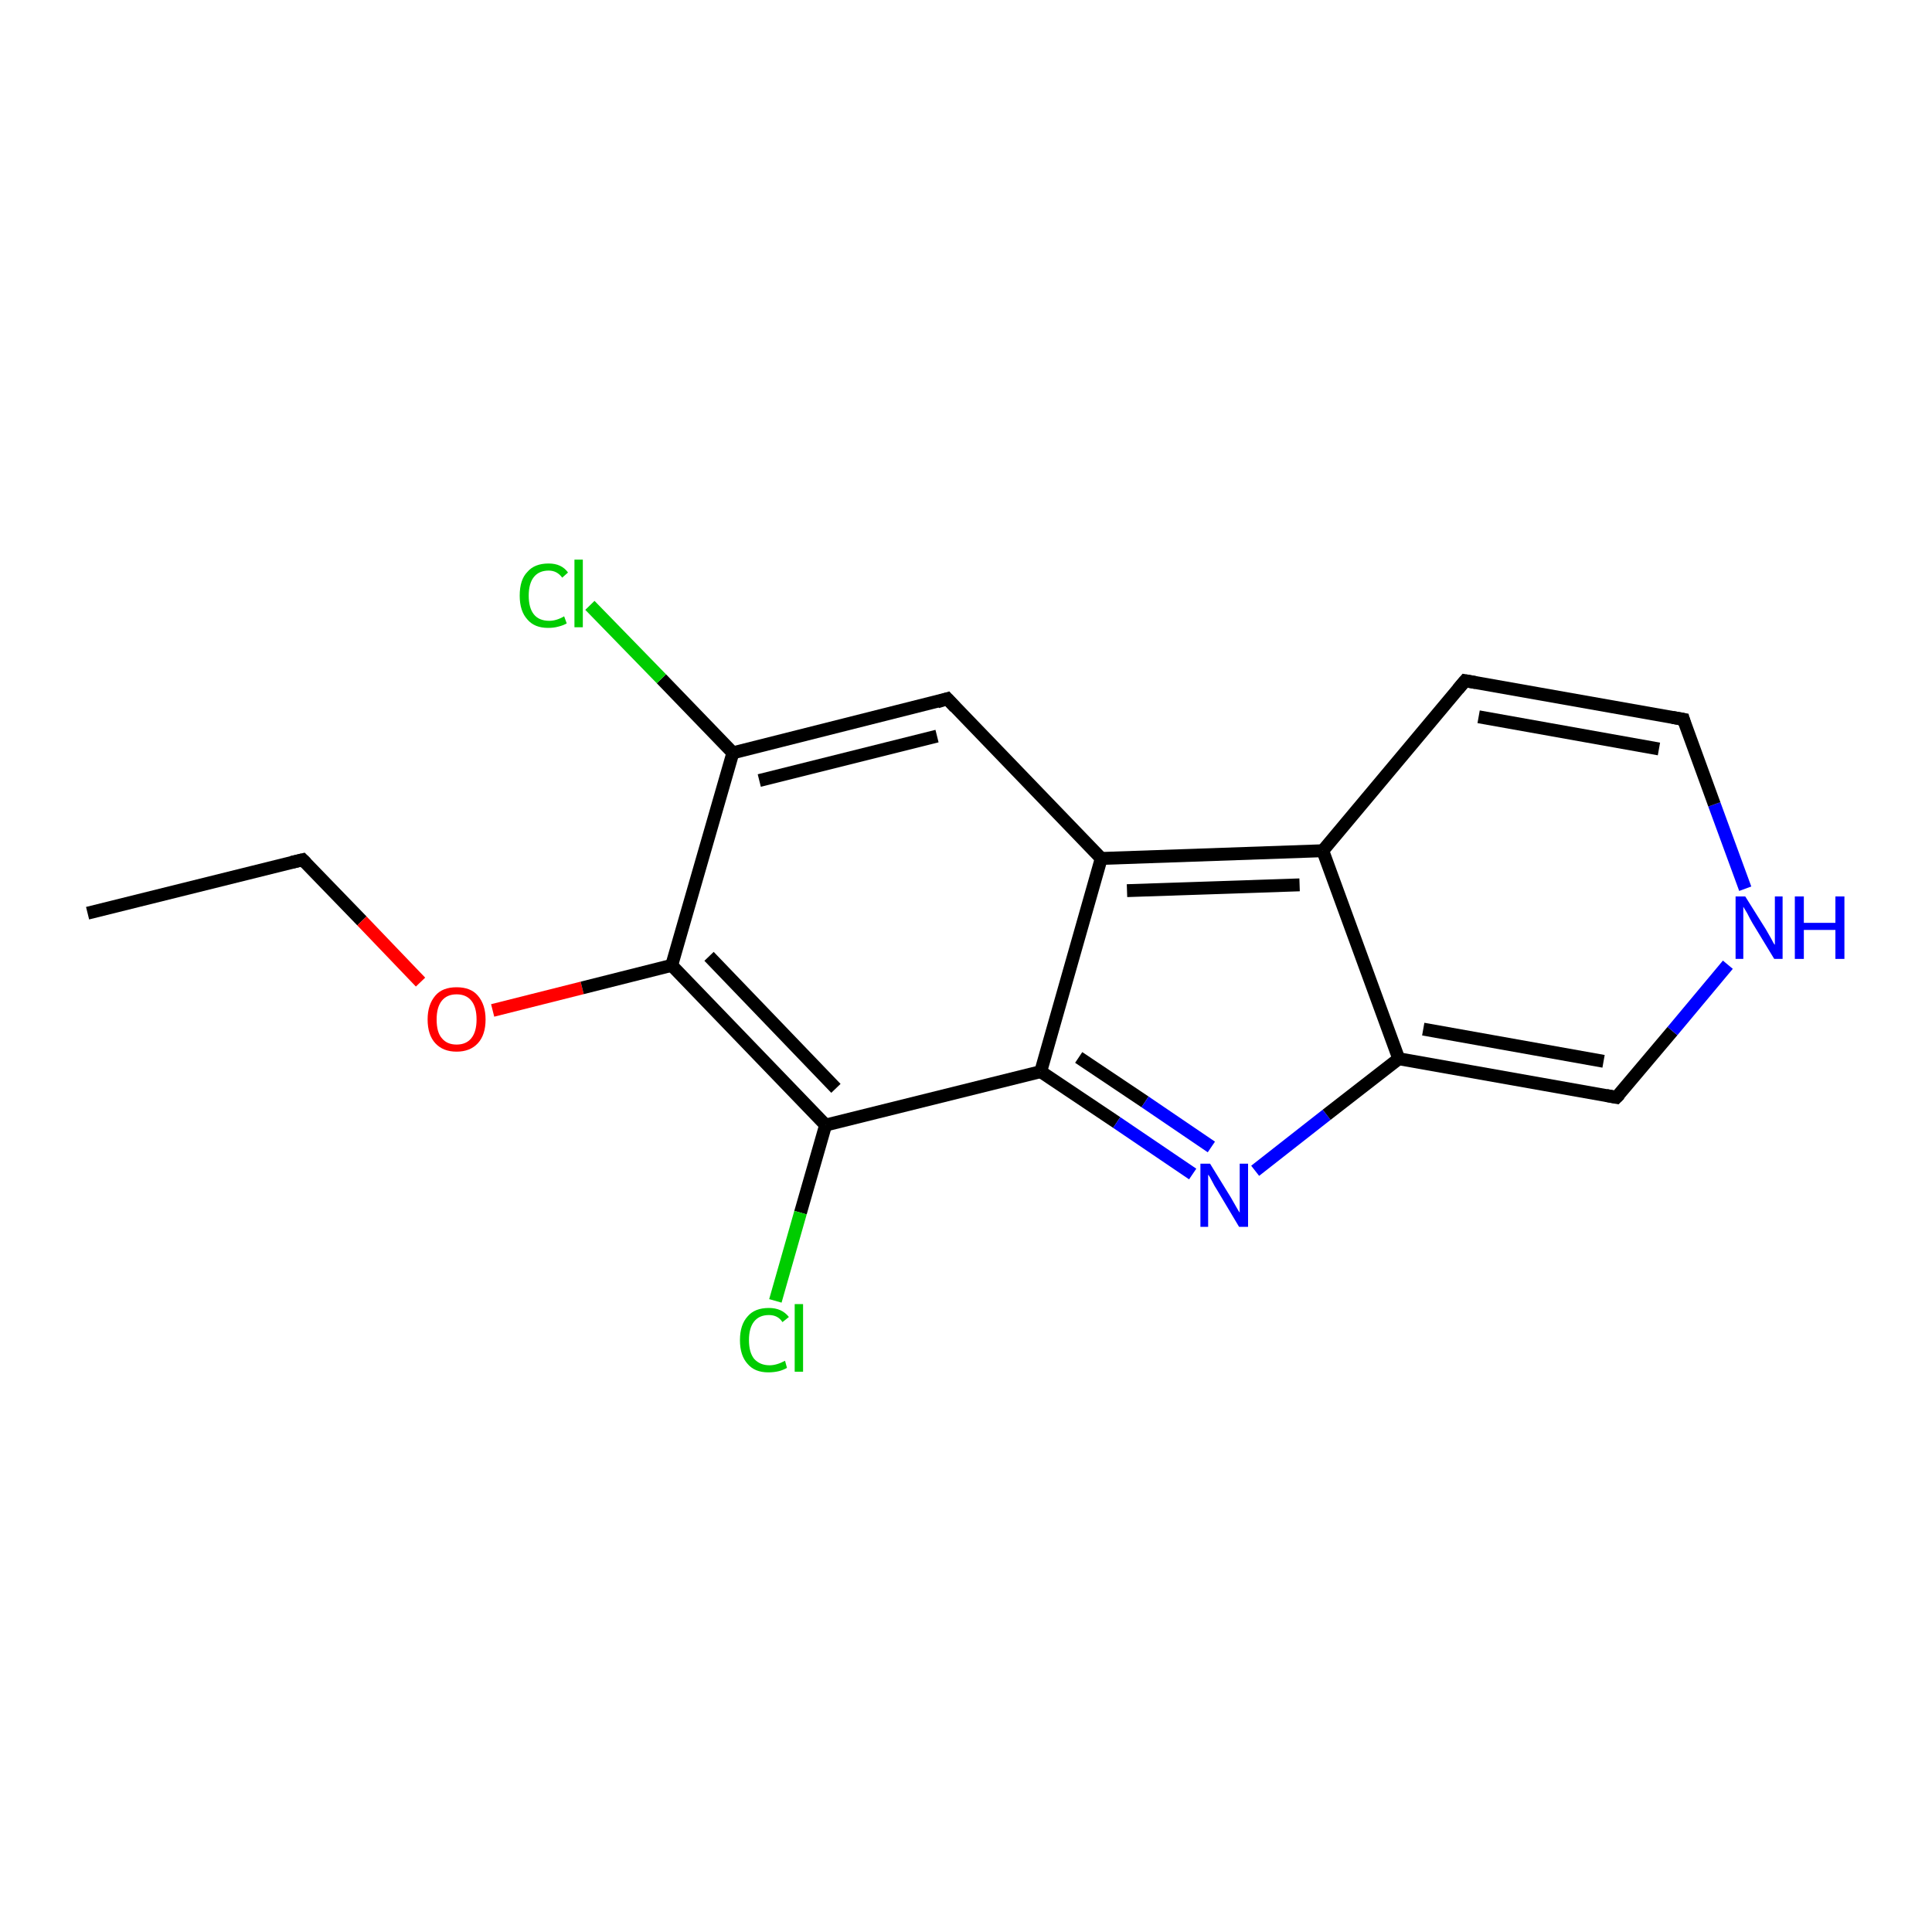 <?xml version='1.0' encoding='iso-8859-1'?>
<svg version='1.1' baseProfile='full'
              xmlns='http://www.w3.org/2000/svg'
                      xmlns:rdkit='http://www.rdkit.org/xml'
                      xmlns:xlink='http://www.w3.org/1999/xlink'
                  xml:space='preserve'
width='300px' height='300px' viewBox='0 0 300 300'>
<!-- END OF HEADER -->
<rect style='opacity:1.0;fill:#FFFFFF;stroke:none' width='300.0' height='300.0' x='0.0' y='0.0'> </rect>
<path class='bond-0 atom-0 atom-1' d='M 13.6,141.8 L 47.0,133.5' style='fill:none;fill-rule:evenodd;stroke:#000000;stroke-width:2.0px;stroke-linecap:butt;stroke-linejoin:miter;stroke-opacity:1' />
<path class='bond-1 atom-1 atom-2' d='M 47.0,133.5 L 56.2,143.0' style='fill:none;fill-rule:evenodd;stroke:#000000;stroke-width:2.0px;stroke-linecap:butt;stroke-linejoin:miter;stroke-opacity:1' />
<path class='bond-1 atom-1 atom-2' d='M 56.2,143.0 L 65.3,152.5' style='fill:none;fill-rule:evenodd;stroke:#FF0000;stroke-width:2.0px;stroke-linecap:butt;stroke-linejoin:miter;stroke-opacity:1' />
<path class='bond-2 atom-2 atom-3' d='M 76.5,156.9 L 90.4,153.4' style='fill:none;fill-rule:evenodd;stroke:#FF0000;stroke-width:2.0px;stroke-linecap:butt;stroke-linejoin:miter;stroke-opacity:1' />
<path class='bond-2 atom-2 atom-3' d='M 90.4,153.4 L 104.3,149.9' style='fill:none;fill-rule:evenodd;stroke:#000000;stroke-width:2.0px;stroke-linecap:butt;stroke-linejoin:miter;stroke-opacity:1' />
<path class='bond-3 atom-3 atom-4' d='M 104.3,149.9 L 113.8,116.9' style='fill:none;fill-rule:evenodd;stroke:#000000;stroke-width:2.0px;stroke-linecap:butt;stroke-linejoin:miter;stroke-opacity:1' />
<path class='bond-4 atom-4 atom-5' d='M 113.8,116.9 L 102.7,105.4' style='fill:none;fill-rule:evenodd;stroke:#000000;stroke-width:2.0px;stroke-linecap:butt;stroke-linejoin:miter;stroke-opacity:1' />
<path class='bond-4 atom-4 atom-5' d='M 102.7,105.4 L 91.6,94.0' style='fill:none;fill-rule:evenodd;stroke:#00CC00;stroke-width:2.0px;stroke-linecap:butt;stroke-linejoin:miter;stroke-opacity:1' />
<path class='bond-5 atom-4 atom-6' d='M 113.8,116.9 L 147.1,108.5' style='fill:none;fill-rule:evenodd;stroke:#000000;stroke-width:2.0px;stroke-linecap:butt;stroke-linejoin:miter;stroke-opacity:1' />
<path class='bond-5 atom-4 atom-6' d='M 117.9,121.2 L 145.5,114.3' style='fill:none;fill-rule:evenodd;stroke:#000000;stroke-width:2.0px;stroke-linecap:butt;stroke-linejoin:miter;stroke-opacity:1' />
<path class='bond-6 atom-6 atom-7' d='M 147.1,108.5 L 171.0,133.3' style='fill:none;fill-rule:evenodd;stroke:#000000;stroke-width:2.0px;stroke-linecap:butt;stroke-linejoin:miter;stroke-opacity:1' />
<path class='bond-7 atom-7 atom-8' d='M 171.0,133.3 L 161.6,166.4' style='fill:none;fill-rule:evenodd;stroke:#000000;stroke-width:2.0px;stroke-linecap:butt;stroke-linejoin:miter;stroke-opacity:1' />
<path class='bond-8 atom-8 atom-9' d='M 161.6,166.4 L 173.4,174.3' style='fill:none;fill-rule:evenodd;stroke:#000000;stroke-width:2.0px;stroke-linecap:butt;stroke-linejoin:miter;stroke-opacity:1' />
<path class='bond-8 atom-8 atom-9' d='M 173.4,174.3 L 185.2,182.3' style='fill:none;fill-rule:evenodd;stroke:#0000FF;stroke-width:2.0px;stroke-linecap:butt;stroke-linejoin:miter;stroke-opacity:1' />
<path class='bond-8 atom-8 atom-9' d='M 167.5,164.2 L 177.8,171.1' style='fill:none;fill-rule:evenodd;stroke:#000000;stroke-width:2.0px;stroke-linecap:butt;stroke-linejoin:miter;stroke-opacity:1' />
<path class='bond-8 atom-8 atom-9' d='M 177.8,171.1 L 188.1,178.1' style='fill:none;fill-rule:evenodd;stroke:#0000FF;stroke-width:2.0px;stroke-linecap:butt;stroke-linejoin:miter;stroke-opacity:1' />
<path class='bond-9 atom-9 atom-10' d='M 194.9,181.8 L 206.0,173.1' style='fill:none;fill-rule:evenodd;stroke:#0000FF;stroke-width:2.0px;stroke-linecap:butt;stroke-linejoin:miter;stroke-opacity:1' />
<path class='bond-9 atom-9 atom-10' d='M 206.0,173.1 L 217.2,164.4' style='fill:none;fill-rule:evenodd;stroke:#000000;stroke-width:2.0px;stroke-linecap:butt;stroke-linejoin:miter;stroke-opacity:1' />
<path class='bond-10 atom-10 atom-11' d='M 217.2,164.4 L 251.0,170.4' style='fill:none;fill-rule:evenodd;stroke:#000000;stroke-width:2.0px;stroke-linecap:butt;stroke-linejoin:miter;stroke-opacity:1' />
<path class='bond-10 atom-10 atom-11' d='M 221.0,159.8 L 249.0,164.8' style='fill:none;fill-rule:evenodd;stroke:#000000;stroke-width:2.0px;stroke-linecap:butt;stroke-linejoin:miter;stroke-opacity:1' />
<path class='bond-11 atom-11 atom-12' d='M 251.0,170.4 L 259.7,160.1' style='fill:none;fill-rule:evenodd;stroke:#000000;stroke-width:2.0px;stroke-linecap:butt;stroke-linejoin:miter;stroke-opacity:1' />
<path class='bond-11 atom-11 atom-12' d='M 259.7,160.1 L 268.3,149.8' style='fill:none;fill-rule:evenodd;stroke:#0000FF;stroke-width:2.0px;stroke-linecap:butt;stroke-linejoin:miter;stroke-opacity:1' />
<path class='bond-12 atom-12 atom-13' d='M 271.0,138.0 L 266.2,124.9' style='fill:none;fill-rule:evenodd;stroke:#0000FF;stroke-width:2.0px;stroke-linecap:butt;stroke-linejoin:miter;stroke-opacity:1' />
<path class='bond-12 atom-12 atom-13' d='M 266.2,124.9 L 261.4,111.7' style='fill:none;fill-rule:evenodd;stroke:#000000;stroke-width:2.0px;stroke-linecap:butt;stroke-linejoin:miter;stroke-opacity:1' />
<path class='bond-13 atom-13 atom-14' d='M 261.4,111.7 L 227.5,105.7' style='fill:none;fill-rule:evenodd;stroke:#000000;stroke-width:2.0px;stroke-linecap:butt;stroke-linejoin:miter;stroke-opacity:1' />
<path class='bond-13 atom-13 atom-14' d='M 257.6,116.3 L 229.6,111.3' style='fill:none;fill-rule:evenodd;stroke:#000000;stroke-width:2.0px;stroke-linecap:butt;stroke-linejoin:miter;stroke-opacity:1' />
<path class='bond-14 atom-14 atom-15' d='M 227.5,105.7 L 205.4,132.1' style='fill:none;fill-rule:evenodd;stroke:#000000;stroke-width:2.0px;stroke-linecap:butt;stroke-linejoin:miter;stroke-opacity:1' />
<path class='bond-15 atom-8 atom-16' d='M 161.6,166.4 L 128.2,174.7' style='fill:none;fill-rule:evenodd;stroke:#000000;stroke-width:2.0px;stroke-linecap:butt;stroke-linejoin:miter;stroke-opacity:1' />
<path class='bond-16 atom-16 atom-17' d='M 128.2,174.7 L 124.3,188.3' style='fill:none;fill-rule:evenodd;stroke:#000000;stroke-width:2.0px;stroke-linecap:butt;stroke-linejoin:miter;stroke-opacity:1' />
<path class='bond-16 atom-16 atom-17' d='M 124.3,188.3 L 120.4,202.0' style='fill:none;fill-rule:evenodd;stroke:#00CC00;stroke-width:2.0px;stroke-linecap:butt;stroke-linejoin:miter;stroke-opacity:1' />
<path class='bond-17 atom-16 atom-3' d='M 128.2,174.7 L 104.3,149.9' style='fill:none;fill-rule:evenodd;stroke:#000000;stroke-width:2.0px;stroke-linecap:butt;stroke-linejoin:miter;stroke-opacity:1' />
<path class='bond-17 atom-16 atom-3' d='M 129.8,169.0 L 110.1,148.5' style='fill:none;fill-rule:evenodd;stroke:#000000;stroke-width:2.0px;stroke-linecap:butt;stroke-linejoin:miter;stroke-opacity:1' />
<path class='bond-18 atom-15 atom-7' d='M 205.4,132.1 L 171.0,133.3' style='fill:none;fill-rule:evenodd;stroke:#000000;stroke-width:2.0px;stroke-linecap:butt;stroke-linejoin:miter;stroke-opacity:1' />
<path class='bond-18 atom-15 atom-7' d='M 201.8,137.4 L 175.0,138.3' style='fill:none;fill-rule:evenodd;stroke:#000000;stroke-width:2.0px;stroke-linecap:butt;stroke-linejoin:miter;stroke-opacity:1' />
<path class='bond-19 atom-15 atom-10' d='M 205.4,132.1 L 217.2,164.4' style='fill:none;fill-rule:evenodd;stroke:#000000;stroke-width:2.0px;stroke-linecap:butt;stroke-linejoin:miter;stroke-opacity:1' />
<path d='M 45.3,133.9 L 47.0,133.5 L 47.5,134.0' style='fill:none;stroke:#000000;stroke-width:2.0px;stroke-linecap:butt;stroke-linejoin:miter;stroke-opacity:1;' />
<path d='M 145.5,109.0 L 147.1,108.5 L 148.3,109.8' style='fill:none;stroke:#000000;stroke-width:2.0px;stroke-linecap:butt;stroke-linejoin:miter;stroke-opacity:1;' />
<path d='M 249.4,170.1 L 251.0,170.4 L 251.5,169.9' style='fill:none;stroke:#000000;stroke-width:2.0px;stroke-linecap:butt;stroke-linejoin:miter;stroke-opacity:1;' />
<path d='M 261.6,112.4 L 261.4,111.7 L 259.7,111.4' style='fill:none;stroke:#000000;stroke-width:2.0px;stroke-linecap:butt;stroke-linejoin:miter;stroke-opacity:1;' />
<path d='M 229.2,106.0 L 227.5,105.7 L 226.4,107.0' style='fill:none;stroke:#000000;stroke-width:2.0px;stroke-linecap:butt;stroke-linejoin:miter;stroke-opacity:1;' />
<path class='atom-2' d='M 66.4 158.3
Q 66.4 156.0, 67.6 154.6
Q 68.7 153.3, 70.9 153.3
Q 73.1 153.3, 74.2 154.6
Q 75.4 156.0, 75.4 158.3
Q 75.4 160.7, 74.2 162.0
Q 73.0 163.3, 70.9 163.3
Q 68.8 163.3, 67.6 162.0
Q 66.4 160.7, 66.4 158.3
M 70.9 162.2
Q 72.4 162.2, 73.2 161.2
Q 74.0 160.2, 74.0 158.3
Q 74.0 156.4, 73.2 155.4
Q 72.4 154.4, 70.9 154.4
Q 69.4 154.4, 68.6 155.4
Q 67.8 156.4, 67.8 158.3
Q 67.8 160.3, 68.6 161.2
Q 69.4 162.2, 70.9 162.2
' fill='#FF0000'/>
<path class='atom-5' d='M 80.7 92.5
Q 80.7 90.0, 81.9 88.8
Q 83.0 87.5, 85.2 87.5
Q 87.2 87.5, 88.2 88.9
L 87.3 89.7
Q 86.5 88.6, 85.2 88.6
Q 83.7 88.6, 82.9 89.6
Q 82.1 90.6, 82.1 92.5
Q 82.1 94.4, 82.9 95.4
Q 83.7 96.4, 85.3 96.4
Q 86.4 96.4, 87.6 95.7
L 88.0 96.8
Q 87.5 97.1, 86.7 97.3
Q 86.0 97.5, 85.1 97.5
Q 83.0 97.5, 81.9 96.2
Q 80.7 94.9, 80.7 92.5
' fill='#00CC00'/>
<path class='atom-5' d='M 89.2 86.9
L 90.5 86.9
L 90.5 97.4
L 89.2 97.4
L 89.2 86.9
' fill='#00CC00'/>
<path class='atom-9' d='M 187.9 180.7
L 191.1 185.9
Q 191.4 186.4, 191.9 187.3
Q 192.4 188.2, 192.5 188.3
L 192.5 180.7
L 193.8 180.7
L 193.8 190.5
L 192.4 190.5
L 189.0 184.8
Q 188.6 184.2, 188.2 183.4
Q 187.8 182.6, 187.6 182.4
L 187.6 190.5
L 186.4 190.5
L 186.4 180.7
L 187.9 180.7
' fill='#0000FF'/>
<path class='atom-12' d='M 271.0 139.2
L 274.2 144.3
Q 274.5 144.8, 275.0 145.7
Q 275.5 146.7, 275.6 146.7
L 275.6 139.2
L 276.8 139.2
L 276.8 148.9
L 275.5 148.9
L 272.1 143.3
Q 271.7 142.6, 271.3 141.8
Q 270.9 141.1, 270.7 140.8
L 270.7 148.9
L 269.5 148.9
L 269.5 139.2
L 271.0 139.2
' fill='#0000FF'/>
<path class='atom-12' d='M 278.7 139.2
L 280.1 139.2
L 280.1 143.3
L 285.0 143.3
L 285.0 139.2
L 286.4 139.2
L 286.4 148.9
L 285.0 148.9
L 285.0 144.4
L 280.1 144.4
L 280.1 148.9
L 278.7 148.9
L 278.7 139.2
' fill='#0000FF'/>
<path class='atom-17' d='M 114.9 208.1
Q 114.9 205.7, 116.1 204.4
Q 117.2 203.1, 119.4 203.1
Q 121.4 203.1, 122.5 204.5
L 121.5 205.3
Q 120.8 204.2, 119.4 204.2
Q 117.9 204.2, 117.1 205.2
Q 116.3 206.2, 116.3 208.1
Q 116.3 210.0, 117.1 211.0
Q 118.0 212.0, 119.5 212.0
Q 120.6 212.0, 121.9 211.3
L 122.2 212.4
Q 121.7 212.7, 121.0 212.9
Q 120.2 213.1, 119.3 213.1
Q 117.2 213.1, 116.1 211.8
Q 114.9 210.5, 114.9 208.1
' fill='#00CC00'/>
<path class='atom-17' d='M 123.4 202.5
L 124.7 202.5
L 124.7 213.0
L 123.4 213.0
L 123.4 202.5
' fill='#00CC00'/>
</svg>
